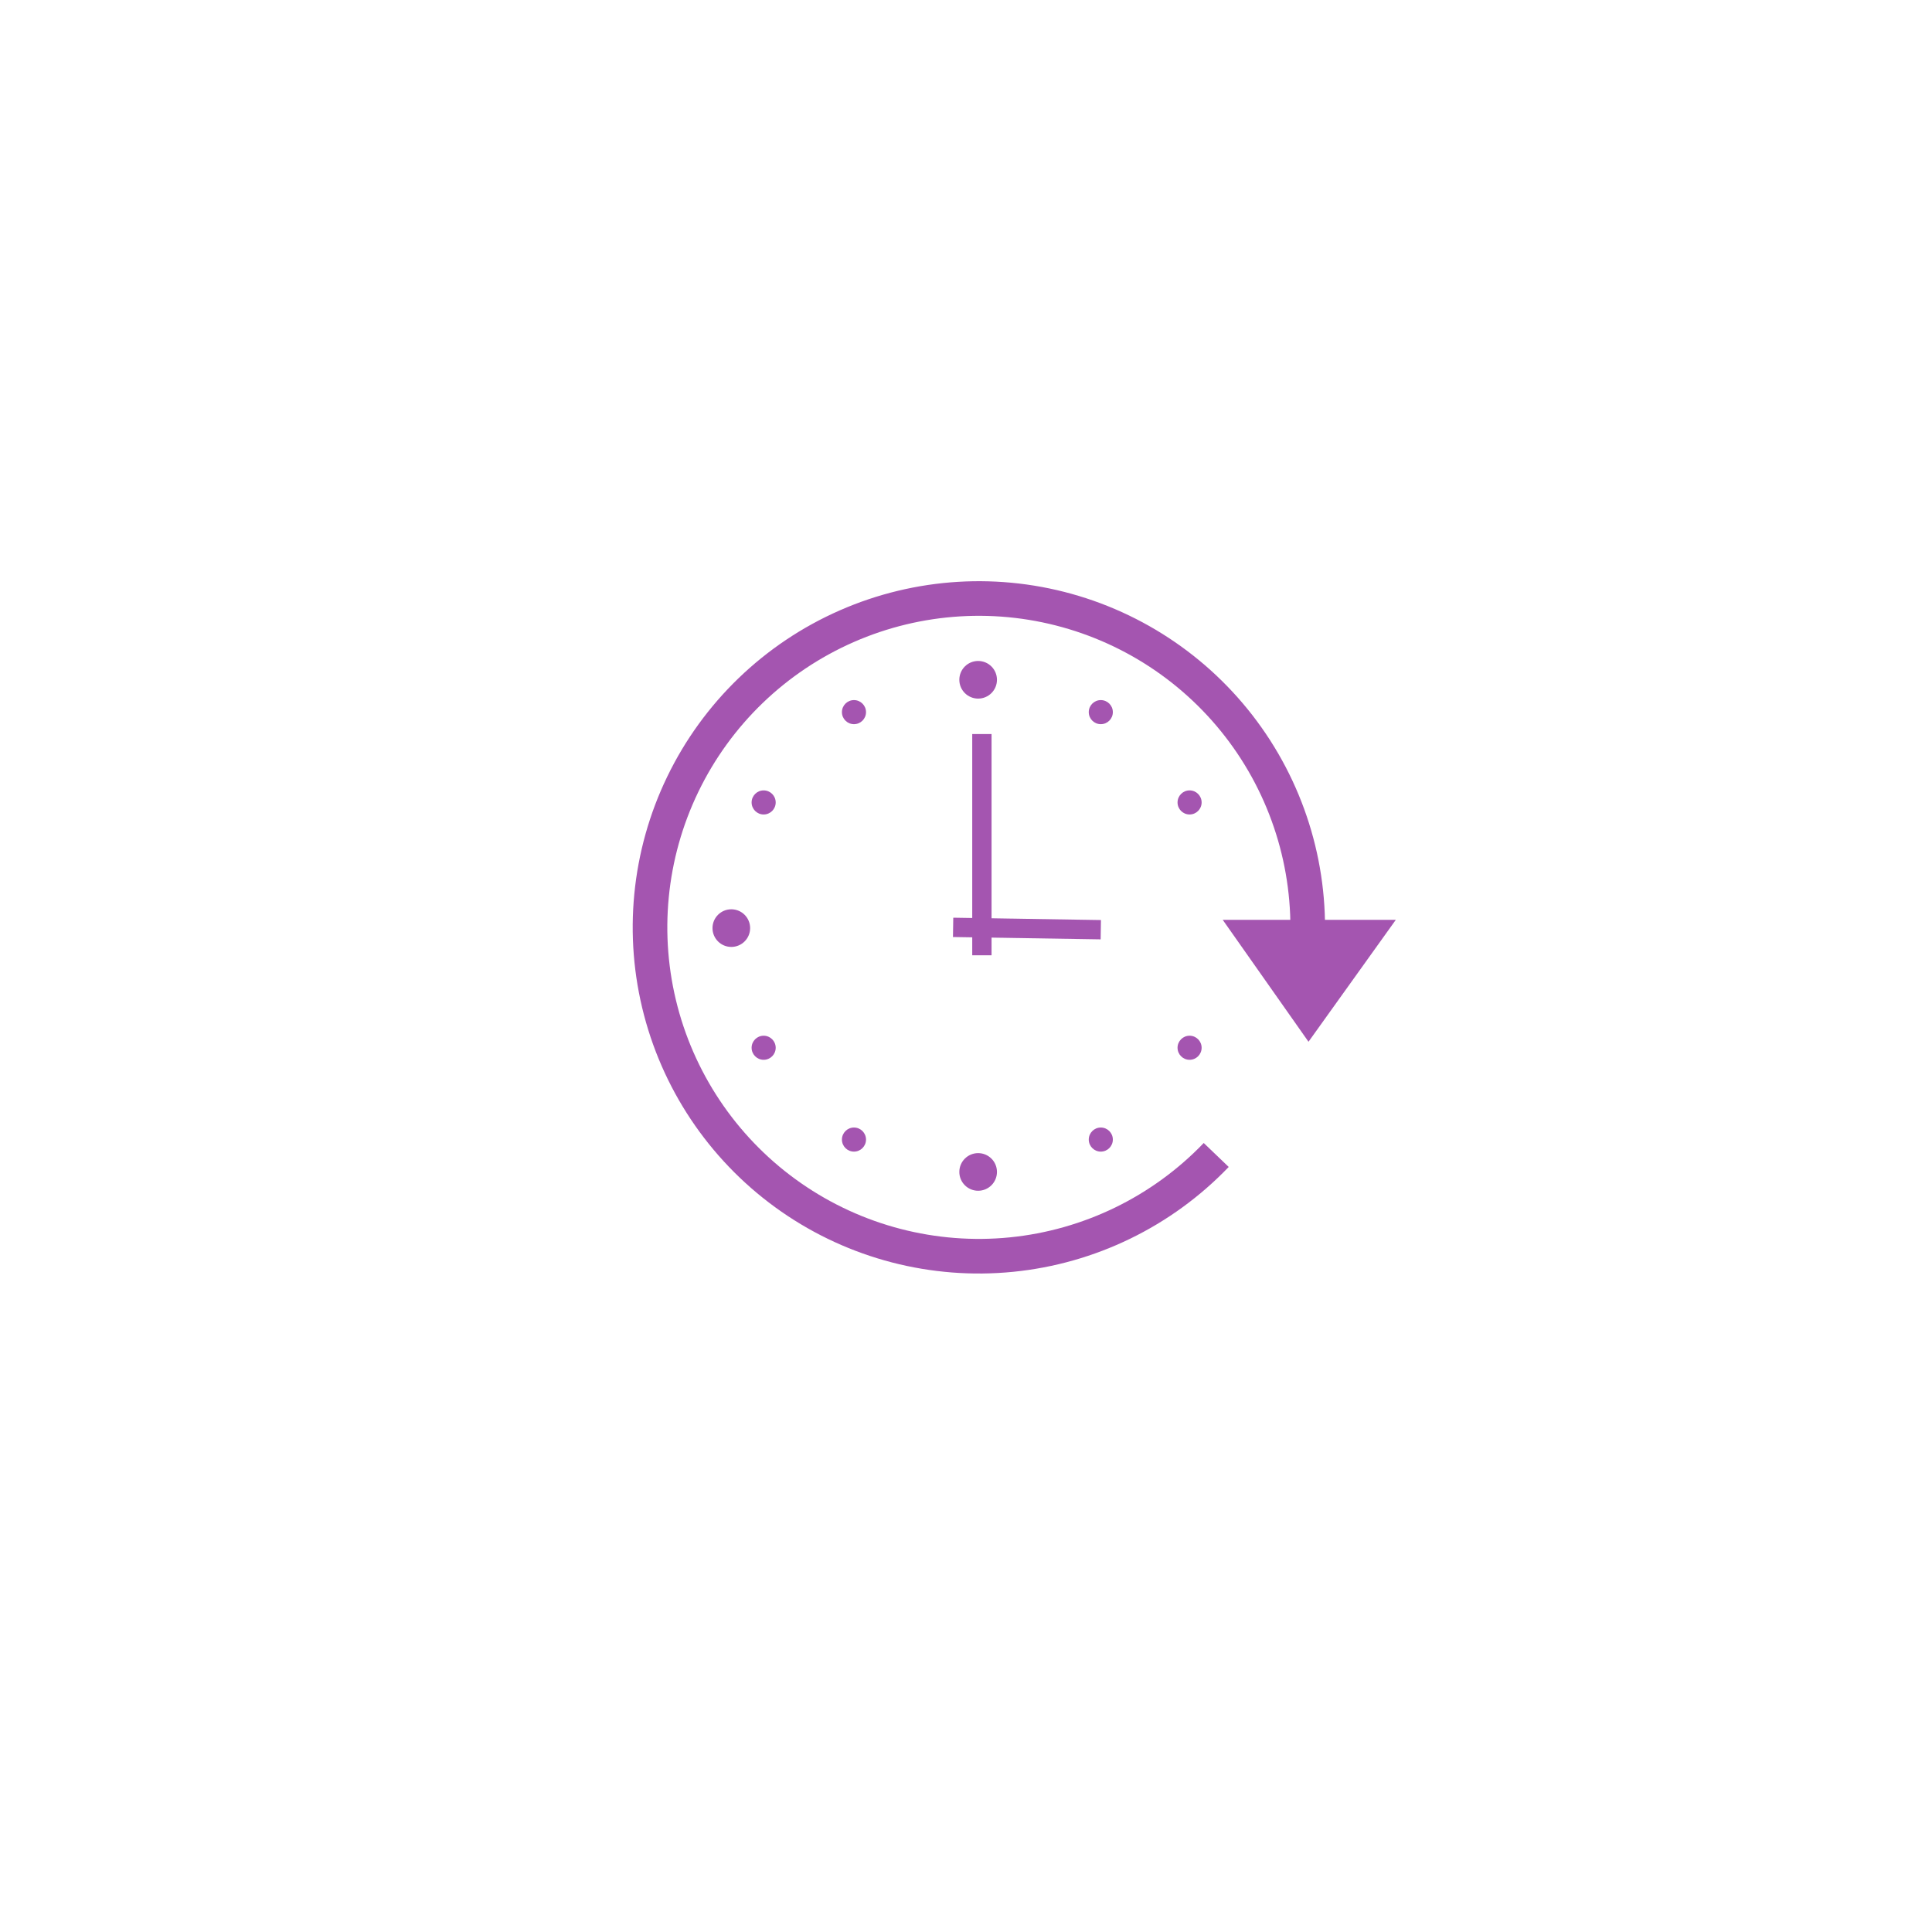 <svg width="150" height="150" viewBox="0 0 150 150" fill="none" xmlns="http://www.w3.org/2000/svg">
<g filter="url(#filter0_d_80_3499)">
<circle cx="75" cy="71" r="50" fill="white"/>
</g>
<path d="M95.397 90.602C90.968 95.221 85.036 98.108 78.668 98.743C72.301 99.379 65.915 97.721 60.661 94.069C55.406 90.417 51.627 85.01 50.003 78.82C48.379 72.63 49.017 66.064 51.802 60.303C54.587 54.541 59.337 49.963 65.196 47.391C71.056 44.819 77.641 44.422 83.767 46.271C89.893 48.121 95.158 52.096 98.616 57.48C102.073 62.865 103.495 69.307 102.626 75.647L99.964 75.283C100.745 69.577 99.465 63.779 96.354 58.932C93.243 54.086 88.504 50.509 82.99 48.844C77.477 47.179 71.55 47.537 66.277 49.852C61.003 52.167 56.728 56.287 54.222 61.472C51.715 66.658 51.141 72.567 52.602 78.138C54.064 83.709 57.465 88.575 62.195 91.862C66.924 95.149 72.671 96.641 78.402 96.069C84.132 95.497 89.471 92.899 93.457 88.742L95.397 90.602Z" fill="#A455B0"/>
<path d="M101.592 80.881L94.932 71.416H108.37L101.592 80.881Z" fill="#A455B0"/>
<path d="M76.234 56.991V74.168" stroke="#A455B0" stroke-width="1.5"/>
<path d="M85.466 72.182L74 72" stroke="#A455B0" stroke-width="1.5"/>
<circle cx="75.943" cy="52.778" r="1.461" fill="#A455B0"/>
<circle cx="75.943" cy="90.989" r="1.461" fill="#A455B0"/>
<circle cx="56.779" cy="72.058" r="1.461" fill="#A455B0"/>
<circle cx="59.29" cy="62.301" r="0.935" fill="#A455B0"/>
<circle cx="66.302" cy="55.29" r="0.935" fill="#A455B0"/>
<circle cx="85.466" cy="55.29" r="0.935" fill="#A455B0"/>
<circle cx="92.359" cy="62.301" r="0.935" fill="#A455B0"/>
<circle cx="92.359" cy="81.348" r="0.935" fill="#A455B0"/>
<circle cx="85.466" cy="88.476" r="0.935" fill="#A455B0"/>
<circle cx="66.302" cy="88.476" r="0.935" fill="#A455B0"/>
<circle cx="59.29" cy="81.348" r="0.935" fill="#A455B0"/>
<defs>
<filter id="filter0_d_80_3499" x="0" y="0" width="150" height="150" filterUnits="userSpaceOnUse" color-interpolation-filters="sRGB">
<feFlood flood-opacity="0" result="BackgroundImageFix"/>
<feColorMatrix in="SourceAlpha" type="matrix" values="0 0 0 0 0 0 0 0 0 0 0 0 0 0 0 0 0 0 127 0" result="hardAlpha"/>
<feOffset dy="4"/>
<feGaussianBlur stdDeviation="12.5"/>
<feComposite in2="hardAlpha" operator="out"/>
<feColorMatrix type="matrix" values="0 0 0 0 0 0 0 0 0 0 0 0 0 0 0 0 0 0 0.1 0"/>
<feBlend mode="normal" in2="BackgroundImageFix" result="effect1_dropShadow_80_3499"/>
<feBlend mode="normal" in="SourceGraphic" in2="effect1_dropShadow_80_3499" result="shape"/>
</filter>
</defs>
</svg>
